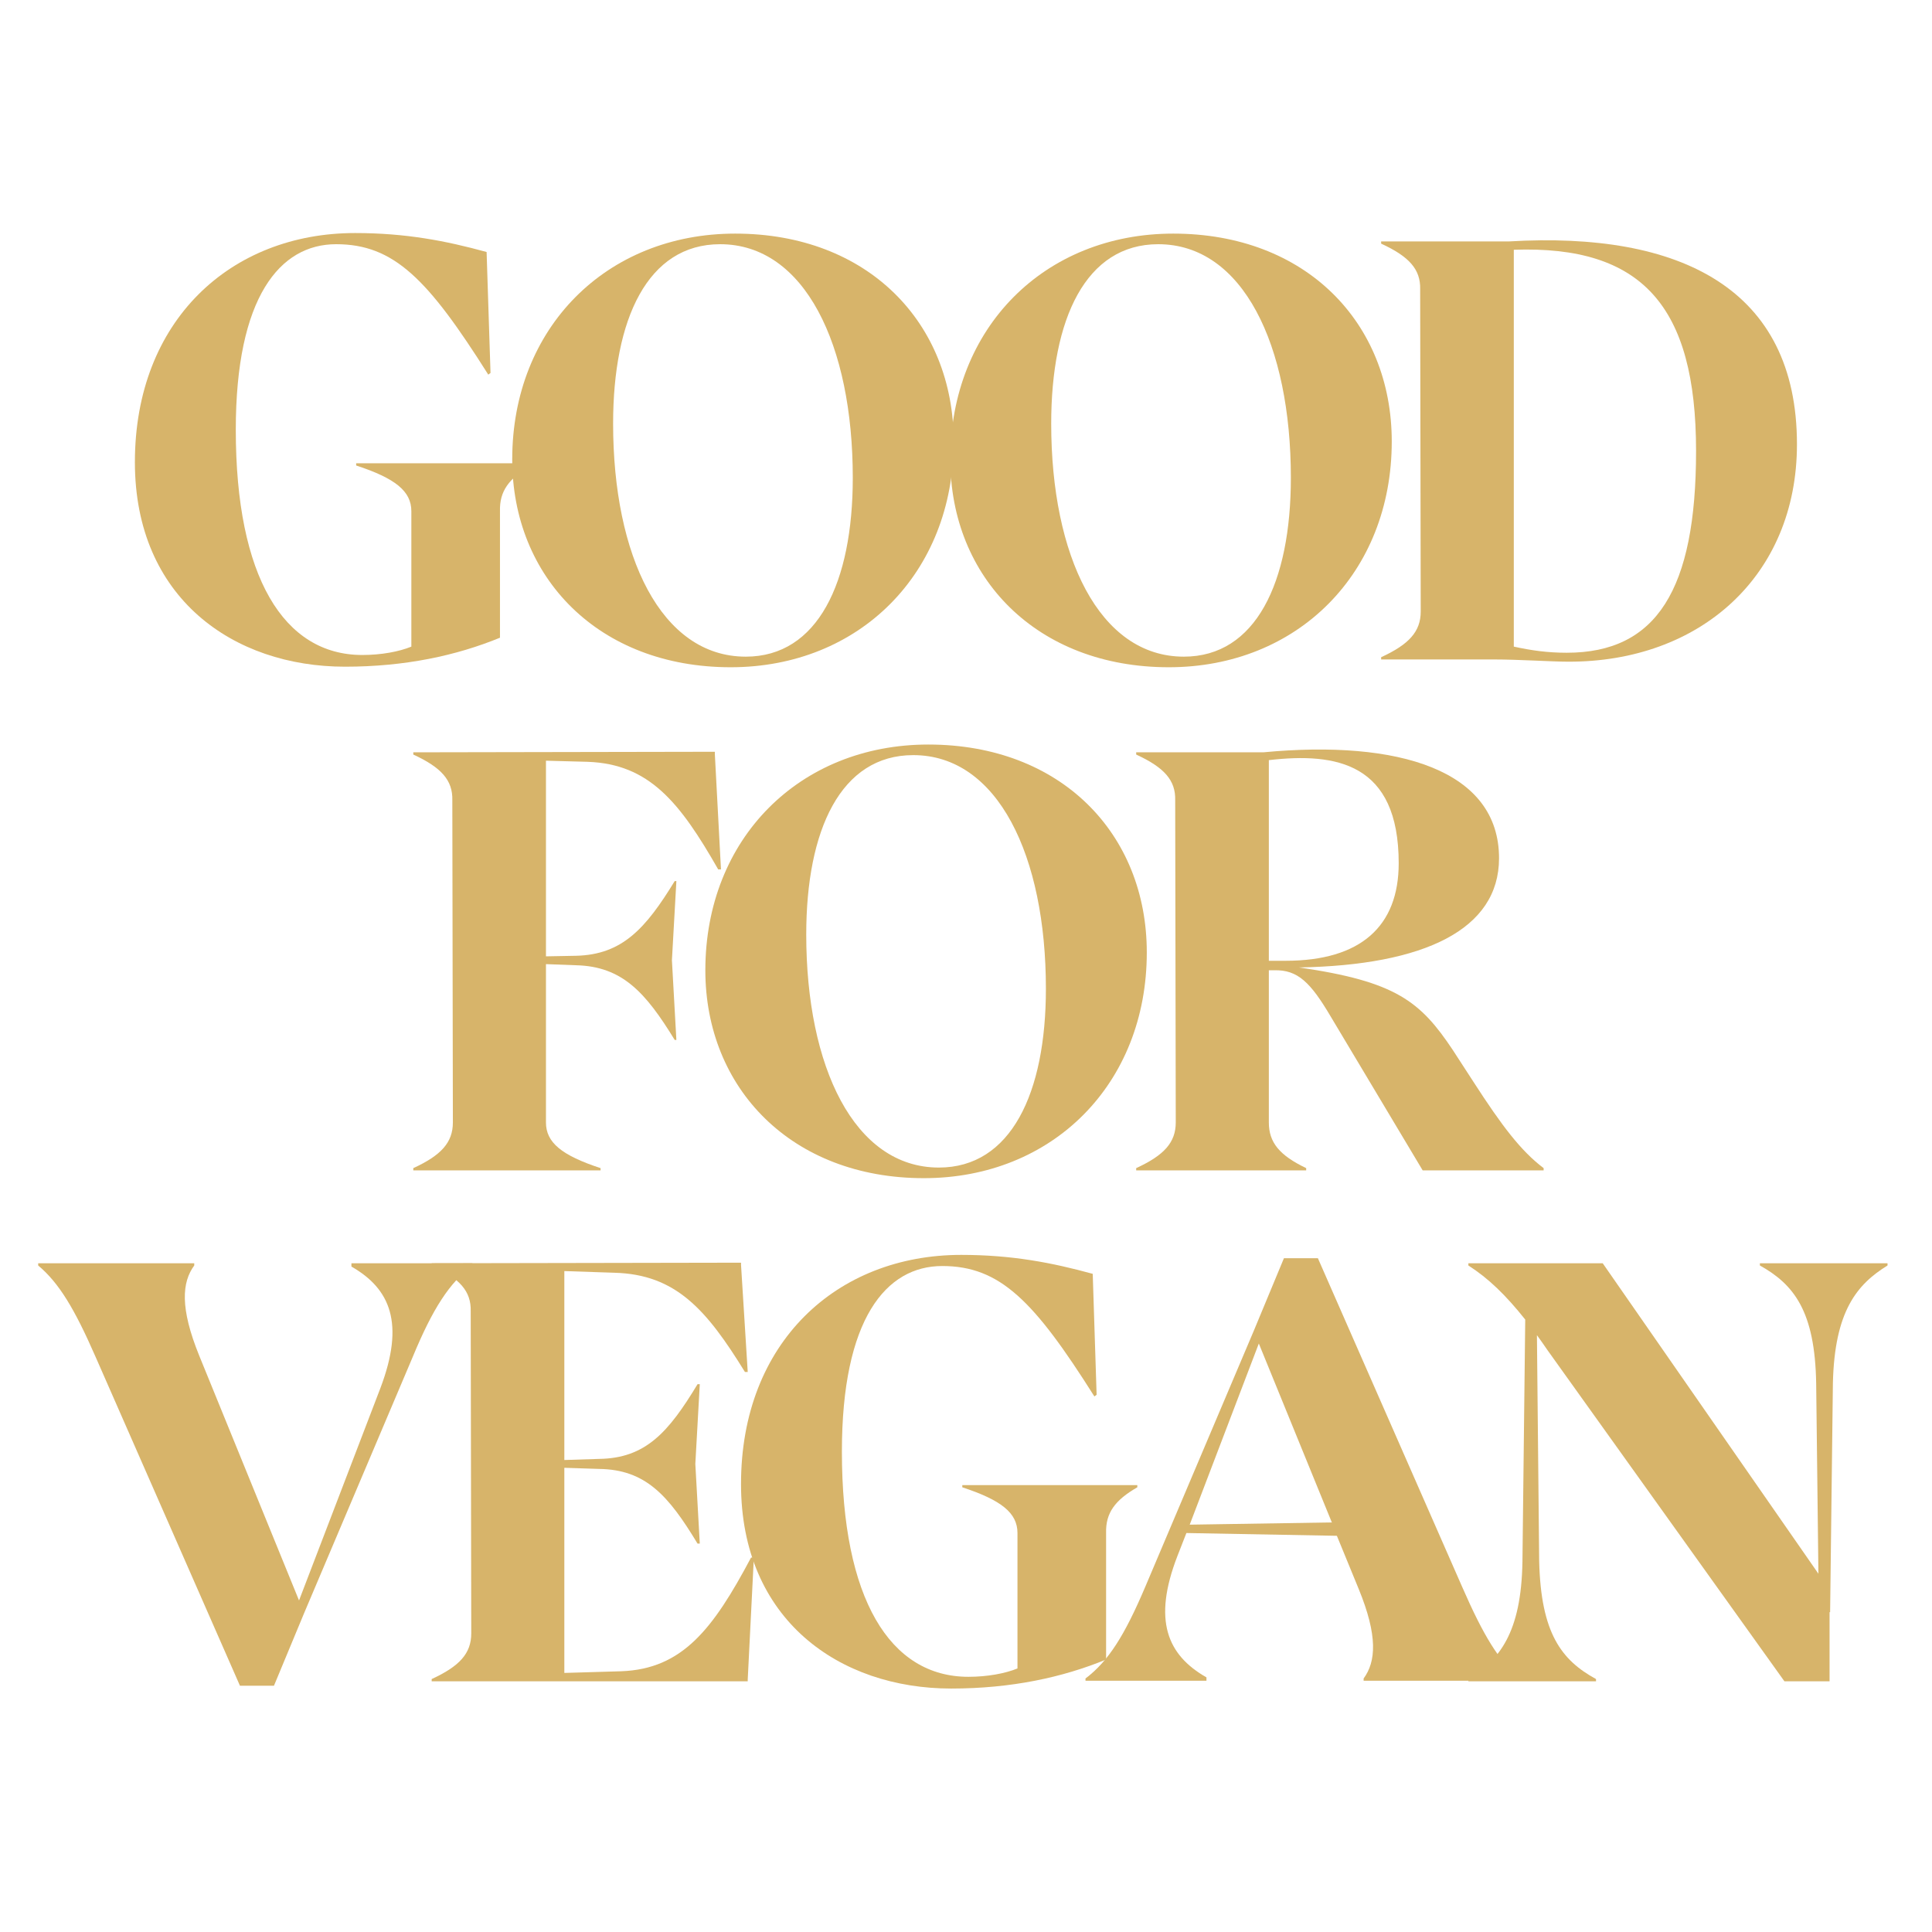 <svg xmlns="http://www.w3.org/2000/svg" width="140" height="140" xml:space="preserve"><g fill="#D7B46A"><path d="M9.775 33.488c0-10.259 6.947-16.601 15.954-16.601 3.675 0 6.583.565 9.532 1.374l.283 8.765-.162.121c-4.362-6.907-6.826-9.451-11.026-9.451-4.079 0-7.27 3.837-7.27 13.45 0 10.663 3.474 16.317 9.168 16.317 1.373 0 2.666-.242 3.554-.606v-9.814c0-1.454-1.171-2.383-3.999-3.312v-.162h12.683v.162c-1.616.929-2.302 1.858-2.262 3.312v9.168c-3.151 1.292-6.867 2.1-11.229 2.1-8.077 0-15.226-4.968-15.226-14.823z"/><path d="M37.118 33.286c0-9.532 6.826-16.358 16.156-16.358 9.613 0 15.833 6.462 15.833 15.065 0 9.532-6.826 16.358-16.156 16.358-9.573.001-15.833-6.502-15.833-15.065zm24.678 1.333c0-9.613-3.474-16.923-9.613-16.923-5.251 0-7.755 5.412-7.755 13.005 0 9.572 3.474 16.883 9.613 16.883 5.211 0 7.755-5.372 7.755-12.965z"/><path d="M68.863 33.286c0-9.532 6.826-16.358 16.156-16.358 9.612 0 15.833 6.462 15.833 15.065 0 9.532-6.826 16.358-16.156 16.358-9.572.001-15.833-6.502-15.833-15.065zm24.678 1.333c0-9.613-3.473-16.923-9.612-16.923-5.251 0-7.755 5.412-7.755 13.005 0 9.572 3.474 16.883 9.612 16.883 5.211 0 7.755-5.372 7.755-12.965z"/><path d="M130.214 32.196c0 9.532-7.027 15.792-16.6 15.752-1.172 0-3.515-.162-5.413-.162h-8.118v-.162c2.02-.929 2.868-1.858 2.868-3.312l-.041-23.345c.041-1.454-.808-2.383-2.827-3.312v-.162h9.29c12.359-.726 20.841 3.393 20.841 14.703zm-7.311.484c0-10.501-3.918-14.904-13.207-14.581v28.757c1.292.283 2.464.444 3.837.444 6.503.001 9.37-4.563 9.37-14.62zM39.562 55.123V69.3l2.181-.041c3.353-.08 5.049-1.979 7.149-5.412h.121l-.323 5.735.323 5.776h-.121c-2.101-3.434-3.797-5.332-7.149-5.412l-2.181-.082v11.471c0 1.455 1.131 2.383 3.958 3.313v.162H29.949v-.162c2.02-.93 2.868-1.857 2.868-3.313l-.04-23.345c.04-1.454-.808-2.383-2.828-3.312v-.162l21.851-.04v.162l.444 8.361h-.202c-2.787-4.887-5.009-7.634-9.452-7.795l-3.028-.081z"/><path d="M51.112 70.31c0-9.533 6.826-16.358 16.156-16.358 9.613 0 15.833 6.462 15.833 15.065 0 9.531-6.826 16.357-16.156 16.357-9.572 0-15.833-6.502-15.833-15.064zm24.678 1.332c0-9.612-3.473-16.923-9.612-16.923-5.251 0-7.755 5.412-7.755 13.005 0 9.572 3.474 16.882 9.612 16.882 5.211 0 7.755-5.371 7.755-12.964z"/><path d="M111.857 84.647v.162h-8.765l-6.664-11.148c-1.454-2.463-2.384-3.393-4.08-3.352h-.403v11.025c0 1.455.768 2.383 2.706 3.313v.162H82.332v-.162c2.02-.93 2.868-1.857 2.868-3.313l-.041-23.344c.041-1.454-.808-2.383-2.827-3.312v-.162h9.209c9.814-.929 17.085 1.292 17.085 7.674 0 5.17-5.412 7.755-14.5 7.916 7.028 1.01 8.806 2.465 11.147 5.979l1.495 2.303c2.06 3.189 3.433 5.008 5.089 6.259zM91.945 55.082v14.54h1.212c5.452 0 8.198-2.504 8.198-7.068 0-7.27-4.523-8.037-9.41-7.472zm-57.714 36.62c-1.656 1.252-2.868 3.109-4.322 6.623l-7.876 18.58-2.181 5.25h-2.464L6.927 98.325c-1.535-3.514-2.666-5.371-4.16-6.623v-.162h11.309v.162c-.889 1.211-1.05 3.068.364 6.543l7.229 17.73 5.897-15.389c1.777-4.686.727-7.189-2.1-8.805v-.241h8.765v.162z"/><path d="m54.627 112.866-.444 8.846v.121H31.281v-.162c2.02-.93 2.868-1.857 2.868-3.313l-.04-23.346c.04-1.453-.808-2.383-2.828-3.311v-.161l22.417-.041v.162l.485 7.756h-.203c-2.787-4.525-5.008-7.068-9.451-7.189l-3.635-.121v13.691l2.504-.08c3.393-.041 5.049-1.939 7.149-5.414h.162l-.323 5.777.323 5.775h-.162c-2.1-3.475-3.756-5.373-7.149-5.412l-2.504-.082v14.865l4.12-.121c4.443-.162 6.664-3.07 9.411-8.24h.202z"/><path d="M53.697 107.534c0-10.258 6.947-16.6 15.954-16.6 3.676 0 6.583.564 9.532 1.373l.282 8.764-.161.121c-4.362-6.906-6.826-9.451-11.026-9.451-4.08 0-7.271 3.838-7.271 13.451 0 10.662 3.474 16.316 9.169 16.316 1.373 0 2.665-.242 3.554-.605v-9.814c0-1.455-1.171-2.383-3.998-3.313v-.16h12.682v.16c-1.615.93-2.302 1.857-2.262 3.313v9.168c-3.15 1.293-6.866 2.102-11.229 2.102-8.077-.001-15.226-4.969-15.226-14.825z"/><path d="M110.121 121.63v.162H98.813v-.162c.889-1.211 1.05-3.068-.363-6.502l-1.575-3.838-10.905-.201-.646 1.656c-1.817 4.686-.728 7.189 2.1 8.805v.242h-8.765v-.162c1.656-1.252 2.828-3.109 4.322-6.623l7.876-18.58 2.181-5.25H95.5l10.461 23.83c1.535 3.514 2.666 5.371 4.16 6.623zM96.51 110.321l-5.291-12.965-5.008 13.127 10.299-.162z"/><path d="M136.777 91.54v.162c-2.222 1.373-3.837 3.311-3.958 8.521l-.202 16.6h-.04v5.01h-3.271L112.14 97.841c-.283-.404-.525-.768-.768-1.09l.162 16.357c.121 5.25 1.615 7.189 4.119 8.563v.162h-9.249v-.162c2.222-1.373 3.837-3.313 3.918-8.521l.202-17.529c-1.414-1.777-2.666-2.99-4.12-3.918v-.163h9.734l15.631 22.498-.162-13.773c-.081-5.252-1.615-7.189-4.079-8.563v-.162h9.249z"/></g></svg>